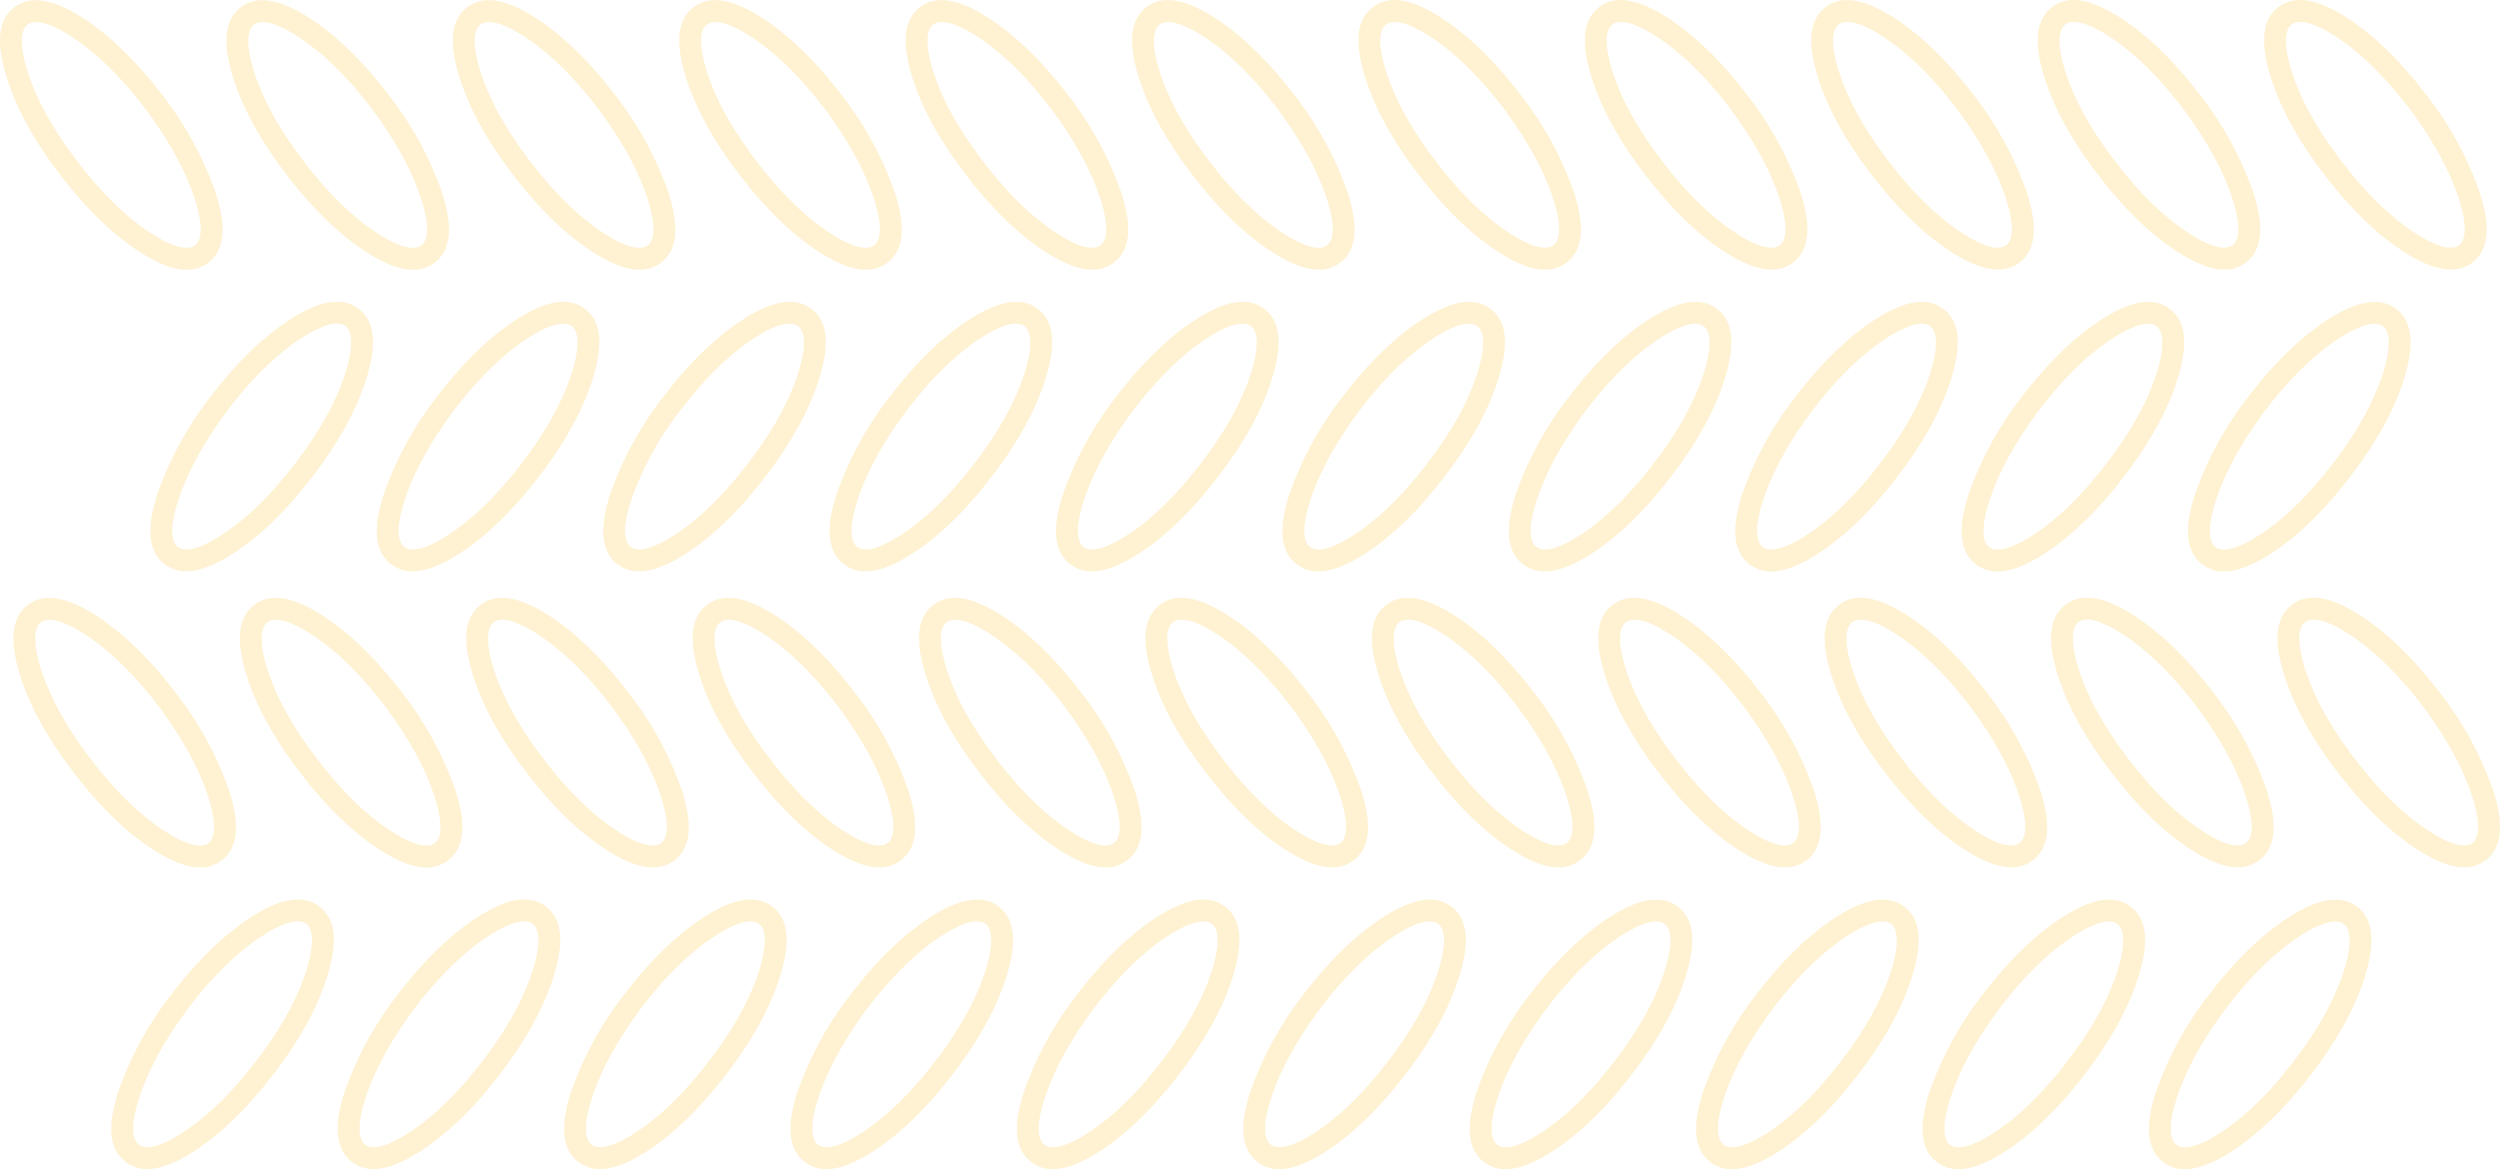 <svg xmlns="http://www.w3.org/2000/svg" width="491.777" height="229.993" viewBox="0 0 491.777 229.993"><g transform="translate(0 0)"><g transform="translate(0 0)" opacity="0.265"><g transform="translate(2.635 117.574)"><path d="M42.872,79.842A6.757,6.757,0,0,0,47.1,78.456c3.188-2.412,3.671-6.9,1.5-13.7A67.05,67.05,0,0,0,38.219,45.661c-5.07-6.679-10.315-11.8-15.595-15.244-6.017-3.907-10.477-4.627-13.639-2.223S5.3,35.092,7.446,41.956C9.323,48.008,12.827,54.41,17.879,61c5.061,6.675,10.31,11.793,15.59,15.231,3.706,2.412,6.815,3.614,9.4,3.614M13.261,31.128c1.684,0,4.092.982,7.017,2.89,4.868,3.171,9.753,7.955,14.516,14.226,4.675,6.284,7.946,12.284,9.705,17.818,1.491,4.657,1.491,7.846,0,8.977s-4.578.281-8.692-2.416c-4.868-3.158-9.758-7.946-14.516-14.222l-.009-.009c-4.736-6.183-8.012-12.143-9.749-17.708-1.465-4.719-1.447-7.938.044-9.069a2.711,2.711,0,0,1,1.684-.487" transform="translate(439.22 -26.811)" fill="#ffcd56"/><path d="M53.027,79.843a6.757,6.757,0,0,0,4.223-1.386c3.188-2.412,3.671-6.9,1.5-13.7A67.051,67.051,0,0,0,48.374,45.662c-5.07-6.679-10.315-11.8-15.595-15.244C26.762,26.511,22.3,25.792,19.141,28.2s-3.688,6.9-1.539,13.762C19.478,48.009,22.982,54.411,28.034,61c5.061,6.675,10.31,11.793,15.59,15.231,3.706,2.412,6.815,3.614,9.4,3.614M23.416,31.129c1.684,0,4.092.982,7.017,2.89,4.868,3.171,9.753,7.955,14.516,14.226,4.675,6.284,7.946,12.284,9.705,17.818,1.491,4.657,1.491,7.846,0,8.977s-4.578.285-8.692-2.416C41.094,69.467,36.2,64.678,31.446,58.4l-.009-.009C26.7,52.21,23.425,46.25,21.689,40.685c-1.465-4.719-1.447-7.938.044-9.069a2.711,2.711,0,0,1,1.684-.487" transform="translate(384.531 -26.807)" fill="#ffcd56"/><path d="M63.183,79.844a6.757,6.757,0,0,0,4.223-1.386c3.188-2.412,3.671-6.9,1.5-13.7A67.05,67.05,0,0,0,58.53,45.663c-5.07-6.679-10.315-11.8-15.595-15.244C36.918,26.512,32.458,25.793,29.3,28.2s-3.688,6.9-1.539,13.762C29.634,48.01,33.138,54.412,38.19,61c5.061,6.675,10.31,11.793,15.59,15.231,3.706,2.412,6.815,3.614,9.4,3.614M33.572,31.13c1.684,0,4.092.982,7.017,2.89,4.868,3.171,9.753,7.955,14.516,14.226,4.675,6.284,7.946,12.284,9.7,17.818,1.491,4.657,1.491,7.846,0,8.977s-4.578.285-8.692-2.416C51.25,69.468,46.36,64.679,41.6,58.4l-.009-.009c-4.736-6.184-8.012-12.143-9.749-17.708-1.465-4.719-1.447-7.938.044-9.069a2.711,2.711,0,0,1,1.684-.487" transform="translate(329.836 -26.804)" fill="#ffcd56"/><path d="M73.338,79.845a6.757,6.757,0,0,0,4.223-1.386c3.188-2.412,3.671-6.9,1.5-13.7A67.051,67.051,0,0,0,68.685,45.664c-5.07-6.679-10.315-11.8-15.595-15.244-6.017-3.907-10.477-4.627-13.639-2.223s-3.688,6.9-1.539,13.762C39.789,48.011,43.293,54.413,48.345,61c5.061,6.675,10.31,11.792,15.59,15.231,3.706,2.412,6.815,3.614,9.4,3.614M43.727,31.131c1.684,0,4.092.982,7.017,2.89,4.868,3.171,9.753,7.955,14.516,14.226,4.675,6.284,7.946,12.284,9.705,17.818,1.491,4.657,1.491,7.846,0,8.977s-4.578.281-8.692-2.416C61.405,69.469,56.515,64.68,51.757,58.4l-.009-.009C47.012,52.212,43.736,46.252,42,40.687c-1.465-4.719-1.447-7.938.044-9.069a2.711,2.711,0,0,1,1.684-.487" transform="translate(275.147 -26.8)" fill="#ffcd56"/><path d="M83.494,79.846a6.757,6.757,0,0,0,4.223-1.386c3.188-2.412,3.671-6.9,1.5-13.7A67.05,67.05,0,0,0,78.841,45.665c-5.07-6.679-10.315-11.8-15.595-15.244C57.23,26.514,52.769,25.795,49.608,28.2s-3.688,6.9-1.539,13.762C49.945,48.012,53.449,54.414,58.5,61c5.061,6.675,10.31,11.793,15.59,15.231,3.706,2.412,6.815,3.614,9.4,3.614M53.883,31.132c1.684,0,4.092.982,7.017,2.89,4.868,3.171,9.753,7.955,14.516,14.226,4.675,6.284,7.946,12.284,9.7,17.818,1.491,4.657,1.491,7.846,0,8.977s-4.578.285-8.692-2.416c-4.868-3.158-9.758-7.946-14.516-14.222L61.9,58.4c-4.736-6.184-8.012-12.143-9.749-17.708-1.465-4.719-1.447-7.938.044-9.069a2.711,2.711,0,0,1,1.684-.487" transform="translate(220.452 -26.797)" fill="#ffcd56"/><path d="M93.649,79.847a6.757,6.757,0,0,0,4.223-1.386c3.188-2.412,3.671-6.9,1.5-13.7A67.05,67.05,0,0,0,89,45.666c-5.07-6.679-10.315-11.8-15.595-15.244C67.385,26.515,62.924,25.8,59.763,28.2s-3.688,6.9-1.539,13.762C60.1,48.013,63.6,54.415,68.656,61c5.061,6.675,10.31,11.792,15.59,15.231,3.706,2.412,6.815,3.614,9.4,3.614M64.038,31.133c1.684,0,4.092.982,7.017,2.89,4.868,3.171,9.753,7.955,14.516,14.226,4.675,6.284,7.946,12.284,9.705,17.818,1.491,4.657,1.491,7.846,0,8.977s-4.578.285-8.692-2.416c-4.868-3.158-9.758-7.946-14.516-14.222l-.009-.009c-4.736-6.183-8.012-12.143-9.749-17.708-1.465-4.719-1.447-7.938.044-9.069a2.711,2.711,0,0,1,1.684-.487" transform="translate(165.763 -26.794)" fill="#ffcd56"/><path d="M103.8,79.848a6.757,6.757,0,0,0,4.223-1.386c3.188-2.412,3.671-6.9,1.5-13.7A67.049,67.049,0,0,0,99.152,45.667c-5.07-6.679-10.315-11.8-15.595-15.244C77.54,26.516,73.08,25.8,69.919,28.2s-3.688,6.9-1.539,13.762C70.256,48.014,73.76,54.416,78.812,61,83.873,67.678,89.122,72.8,94.4,76.234c3.706,2.412,6.815,3.614,9.4,3.614M74.194,31.134c1.684,0,4.092.982,7.017,2.89,4.868,3.171,9.753,7.955,14.516,14.226,4.675,6.284,7.946,12.284,9.705,17.818,1.491,4.657,1.491,7.846,0,8.977s-4.578.281-8.692-2.416c-4.868-3.158-9.758-7.946-14.516-14.222l-.009-.009C77.479,52.215,74.2,46.255,72.467,40.69c-1.465-4.719-1.447-7.938.044-9.069a2.711,2.711,0,0,1,1.684-.487" transform="translate(111.068 -26.79)" fill="#ffcd56"/><path d="M113.96,79.848a6.757,6.757,0,0,0,4.223-1.386c3.188-2.412,3.671-6.9,1.5-13.7a67.049,67.049,0,0,0-10.372-19.094c-5.07-6.679-10.315-11.8-15.595-15.244C87.7,26.516,83.235,25.8,80.074,28.2s-3.688,6.9-1.539,13.762C80.411,48.014,83.915,54.416,88.967,61c5.061,6.675,10.31,11.792,15.59,15.231,3.706,2.412,6.815,3.614,9.4,3.614M84.349,31.134c1.684,0,4.092.982,7.017,2.89,4.868,3.171,9.753,7.955,14.516,14.226,4.675,6.284,7.946,12.284,9.705,17.818,1.491,4.657,1.491,7.846,0,8.977s-4.578.281-8.692-2.416c-4.868-3.158-9.758-7.946-14.516-14.222L92.37,58.4c-4.736-6.183-8.012-12.143-9.749-17.709-1.465-4.719-1.447-7.938.044-9.069a2.711,2.711,0,0,1,1.684-.487" transform="translate(56.379 -26.79)" fill="#ffcd56"/><path d="M124.116,79.849a6.757,6.757,0,0,0,4.223-1.386c3.188-2.412,3.671-6.9,1.5-13.7a67.051,67.051,0,0,0-10.372-19.094c-5.07-6.679-10.315-11.8-15.595-15.244C97.852,26.517,93.392,25.8,90.23,28.2s-3.688,6.9-1.539,13.762C90.567,48.015,94.071,54.417,99.123,61c5.061,6.675,10.31,11.792,15.59,15.231,3.706,2.412,6.815,3.614,9.4,3.614M94.505,31.135c1.684,0,4.092.982,7.017,2.89,4.868,3.171,9.753,7.955,14.516,14.226,4.675,6.284,7.946,12.284,9.7,17.818,1.491,4.657,1.491,7.846,0,8.977s-4.578.285-8.692-2.416c-4.868-3.158-9.758-7.946-14.516-14.222l-.009-.009c-4.736-6.183-8.012-12.143-9.749-17.708-1.465-4.719-1.447-7.938.044-9.069a2.711,2.711,0,0,1,1.684-.487" transform="translate(1.684 -26.787)" fill="#ffcd56"/><path d="M134.271,79.85a6.757,6.757,0,0,0,4.223-1.386c3.188-2.412,3.671-6.9,1.5-13.7a67.05,67.05,0,0,0-10.372-19.094c-5.07-6.679-10.315-11.8-15.595-15.244-6.017-3.907-10.477-4.627-13.639-2.223S96.7,35.1,98.845,41.964c1.877,6.052,5.381,12.455,10.433,19.042,5.061,6.675,10.31,11.793,15.59,15.231,3.706,2.412,6.815,3.614,9.4,3.614M104.66,31.136c1.684,0,4.092.982,7.017,2.89,4.868,3.171,9.753,7.955,14.516,14.226,4.675,6.284,7.946,12.284,9.705,17.818,1.491,4.657,1.491,7.846,0,8.977s-4.578.281-8.692-2.416c-4.868-3.158-9.758-7.946-14.516-14.222l-.009-.009c-4.736-6.183-8.012-12.143-9.749-17.708-1.465-4.719-1.447-7.938.044-9.069a2.711,2.711,0,0,1,1.684-.487" transform="translate(-53.006 -26.783)" fill="#ffcd56"/><path d="M144.427,79.851a6.757,6.757,0,0,0,4.223-1.386c3.188-2.412,3.671-6.9,1.5-13.7A67.052,67.052,0,0,0,139.774,45.67c-5.07-6.679-10.315-11.8-15.595-15.244C118.162,26.519,113.7,25.8,110.541,28.2S106.852,35.1,109,41.965c1.877,6.052,5.381,12.455,10.433,19.042,5.061,6.675,10.31,11.793,15.59,15.231,3.706,2.412,6.815,3.614,9.4,3.614M114.816,31.137c1.684,0,4.092.982,7.017,2.89,4.868,3.171,9.753,7.955,14.516,14.226,4.675,6.284,7.946,12.284,9.705,17.818,1.491,4.657,1.491,7.846,0,8.977s-4.578.281-8.692-2.416c-4.868-3.158-9.758-7.946-14.516-14.222l-.009-.009c-4.736-6.184-8.012-12.143-9.749-17.709-1.465-4.719-1.447-7.938.044-9.069a2.711,2.711,0,0,1,1.684-.487" transform="translate(-107.7 -26.78)" fill="#ffcd56"/></g><g transform="translate(21.89 176.927)"><path d="M119.765,89.762c5.28-3.438,10.525-8.556,15.59-15.226,5.052-6.591,8.556-12.994,10.433-19.046,2.145-6.863,1.636-11.363-1.539-13.762s-7.622-1.684-13.639,2.223c-5.28,3.443-10.525,8.565-15.6,15.244A67.136,67.136,0,0,0,104.644,78.29c-2.18,6.806-1.693,11.288,1.5,13.7a6.757,6.757,0,0,0,4.223,1.386c2.587,0,5.7-1.2,9.4-3.614m21.892-44.613c1.491,1.131,1.509,4.35.044,9.069-1.737,5.565-5.013,11.525-9.749,17.709l-.009.009C127.18,78.211,122.3,83,117.427,86.157c-4.118,2.7-7.192,3.557-8.692,2.416s-1.491-4.32,0-8.977c1.759-5.534,5.03-11.534,9.705-17.818,4.763-6.271,9.648-11.056,14.516-14.226,2.925-1.908,5.333-2.89,7.017-2.89a2.711,2.711,0,0,1,1.684.487" transform="translate(-103.31 -40.345)" fill="#ffcd56"/><path d="M109.61,89.763c5.28-3.438,10.525-8.556,15.59-15.226,5.052-6.591,8.556-12.994,10.433-19.046,2.145-6.863,1.636-11.363-1.539-13.762s-7.622-1.684-13.639,2.223c-5.28,3.443-10.525,8.565-15.6,15.244A67.138,67.138,0,0,0,94.489,78.291c-2.18,6.806-1.693,11.288,1.5,13.7a6.757,6.757,0,0,0,4.223,1.386c2.587,0,5.7-1.2,9.4-3.614M131.5,45.15c1.491,1.131,1.509,4.35.044,9.069-1.737,5.565-5.013,11.525-9.749,17.709l-.009.009c-4.763,6.28-9.648,11.064-14.516,14.222-4.118,2.7-7.192,3.557-8.692,2.416s-1.491-4.32,0-8.977c1.759-5.534,5.03-11.534,9.705-17.818,4.763-6.271,9.648-11.056,14.516-14.222,2.925-1.912,5.333-2.894,7.017-2.894a2.711,2.711,0,0,1,1.684.487" transform="translate(-48.62 -40.341)" fill="#ffcd56"/><path d="M99.454,89.764c5.28-3.438,10.525-8.556,15.59-15.226,5.052-6.591,8.556-12.994,10.433-19.046,2.144-6.863,1.636-11.363-1.539-13.762s-7.622-1.684-13.639,2.223C105.019,47.4,99.774,52.518,94.7,59.2A67.138,67.138,0,0,0,84.333,78.292c-2.18,6.806-1.693,11.288,1.5,13.7a6.757,6.757,0,0,0,4.223,1.386c2.587,0,5.7-1.2,9.4-3.614m21.892-44.613c1.491,1.131,1.509,4.35.044,9.069-1.737,5.565-5.013,11.525-9.749,17.709l-.009.009C106.869,78.213,101.984,83,97.116,86.159c-4.118,2.7-7.192,3.557-8.692,2.416s-1.491-4.32,0-8.977c1.759-5.534,5.03-11.534,9.705-17.818,4.763-6.271,9.648-11.056,14.516-14.222,2.925-1.912,5.333-2.894,7.017-2.894a2.711,2.711,0,0,1,1.684.487" transform="translate(6.074 -40.338)" fill="#ffcd56"/><path d="M89.3,89.765c5.28-3.438,10.525-8.556,15.59-15.226,5.052-6.591,8.556-12.994,10.433-19.046,2.144-6.863,1.636-11.363-1.539-13.762s-7.622-1.684-13.639,2.223c-5.28,3.443-10.525,8.565-15.6,15.244A67.137,67.137,0,0,0,74.178,78.293c-2.18,6.806-1.693,11.288,1.5,13.7A6.757,6.757,0,0,0,79.9,93.379c2.587,0,5.7-1.2,9.4-3.614m21.892-44.613c1.491,1.131,1.509,4.35.044,9.069-1.737,5.565-5.013,11.525-9.749,17.709l-.009.009C96.714,78.214,91.829,83,86.961,86.16c-4.118,2.7-7.192,3.557-8.692,2.416s-1.491-4.32,0-8.977c1.758-5.534,5.03-11.534,9.7-17.818,4.763-6.271,9.648-11.056,14.516-14.226,2.925-1.908,5.333-2.89,7.017-2.89a2.711,2.711,0,0,1,1.684.487" transform="translate(60.764 -40.334)" fill="#ffcd56"/><path d="M79.143,89.766c5.28-3.438,10.525-8.556,15.59-15.226,5.052-6.591,8.556-12.994,10.433-19.046,2.144-6.863,1.636-11.363-1.539-13.762S96,40.048,89.988,43.955C84.708,47.4,79.463,52.52,74.389,59.2A67.135,67.135,0,0,0,64.022,78.294c-2.18,6.806-1.693,11.288,1.5,13.7A6.757,6.757,0,0,0,69.74,93.38c2.587,0,5.7-1.2,9.4-3.614m21.892-44.613c1.491,1.131,1.509,4.35.044,9.069-1.737,5.565-5.013,11.525-9.749,17.708l-.009.009C86.558,78.219,81.673,83,76.805,86.161c-4.118,2.7-7.192,3.557-8.692,2.416s-1.491-4.32,0-8.977c1.759-5.534,5.03-11.534,9.705-17.818,4.763-6.271,9.648-11.056,14.516-14.222,2.925-1.912,5.333-2.894,7.017-2.894a2.711,2.711,0,0,1,1.684.487" transform="translate(115.458 -40.331)" fill="#ffcd56"/><path d="M68.988,89.767c5.28-3.438,10.525-8.556,15.59-15.226,5.052-6.591,8.556-12.994,10.433-19.046,2.144-6.863,1.636-11.363-1.539-13.762s-7.622-1.684-13.639,2.223c-5.28,3.443-10.525,8.565-15.6,15.244A67.136,67.136,0,0,0,53.867,78.295c-2.18,6.806-1.693,11.288,1.5,13.7a6.757,6.757,0,0,0,4.223,1.386c2.587,0,5.7-1.2,9.4-3.614M90.88,45.154c1.491,1.131,1.509,4.35.044,9.069-1.737,5.565-5.013,11.525-9.749,17.708l-.009.009C76.4,78.22,71.518,83,66.65,86.162c-4.118,2.7-7.192,3.557-8.692,2.416s-1.491-4.32,0-8.977c1.759-5.534,5.03-11.534,9.705-17.818,4.763-6.271,9.648-11.056,14.516-14.222,2.925-1.912,5.333-2.894,7.017-2.894a2.711,2.711,0,0,1,1.684.487" transform="translate(170.147 -40.328)" fill="#ffcd56"/><path d="M58.832,89.768c5.28-3.438,10.525-8.556,15.59-15.226C79.474,67.95,82.978,61.548,84.855,55.5,87,48.632,86.491,44.133,83.316,41.734s-7.622-1.684-13.639,2.223C64.4,47.4,59.152,52.522,54.078,59.2A67.137,67.137,0,0,0,43.711,78.3c-2.18,6.806-1.693,11.288,1.5,13.7a6.757,6.757,0,0,0,4.223,1.386c2.587,0,5.7-1.2,9.4-3.614M80.724,45.155c1.491,1.131,1.509,4.35.044,9.069-1.737,5.565-5.013,11.525-9.749,17.708l-.009.009c-4.763,6.276-9.648,11.065-14.516,14.222-4.118,2.7-7.192,3.557-8.692,2.416s-1.491-4.32,0-8.977c1.759-5.534,5.03-11.534,9.705-17.818,4.763-6.271,9.648-11.056,14.516-14.226,2.925-1.908,5.333-2.89,7.017-2.89a2.711,2.711,0,0,1,1.684.487" transform="translate(224.842 -40.324)" fill="#ffcd56"/><path d="M48.677,89.768c5.28-3.438,10.525-8.556,15.59-15.226C69.319,67.95,72.823,61.548,74.7,55.5c2.145-6.863,1.636-11.363-1.539-13.762s-7.622-1.684-13.639,2.223C54.242,47.4,49,52.522,43.923,59.2A67.137,67.137,0,0,0,33.556,78.3c-2.18,6.806-1.693,11.288,1.5,13.7a6.757,6.757,0,0,0,4.223,1.386c2.587,0,5.7-1.2,9.4-3.614M70.569,45.155c1.491,1.131,1.509,4.35.044,9.069-1.737,5.565-5.013,11.525-9.749,17.708l-.009.009c-4.763,6.276-9.648,11.065-14.516,14.222-4.118,2.7-7.192,3.557-8.692,2.416s-1.491-4.32,0-8.977c1.759-5.534,5.03-11.534,9.705-17.818C52.115,55.513,57,50.729,61.868,47.558c2.925-1.908,5.333-2.89,7.017-2.89a2.711,2.711,0,0,1,1.684.487" transform="translate(279.531 -40.324)" fill="#ffcd56"/><path d="M38.521,89.769c5.28-3.438,10.525-8.556,15.59-15.226,5.052-6.591,8.556-12.994,10.433-19.046C66.688,48.633,66.18,44.134,63,41.735s-7.622-1.684-13.639,2.223c-5.28,3.443-10.525,8.565-15.6,15.244A67.136,67.136,0,0,0,23.4,78.3C21.22,85.1,21.707,89.585,24.9,92a6.757,6.757,0,0,0,4.223,1.386c2.587,0,5.7-1.2,9.4-3.614M60.413,45.156c1.491,1.131,1.509,4.35.044,9.069C58.72,59.79,55.444,65.75,50.708,71.933l-.009.009c-4.763,6.28-9.648,11.065-14.516,14.222-4.118,2.7-7.192,3.557-8.692,2.416s-1.491-4.32,0-8.977c1.759-5.534,5.03-11.534,9.705-17.818,4.763-6.271,9.648-11.056,14.516-14.222,2.925-1.912,5.333-2.894,7.017-2.894a2.711,2.711,0,0,1,1.684.487" transform="translate(334.226 -40.321)" fill="#ffcd56"/><path d="M28.366,89.77c5.28-3.438,10.525-8.556,15.59-15.226C49.008,67.952,52.512,61.55,54.389,55.5c2.144-6.863,1.636-11.363-1.539-13.762s-7.622-1.684-13.639,2.223c-5.28,3.443-10.525,8.565-15.6,15.244A67.137,67.137,0,0,0,13.245,78.3c-2.18,6.806-1.693,11.288,1.5,13.7a6.757,6.757,0,0,0,4.223,1.386c2.587,0,5.7-1.2,9.4-3.614M50.258,45.157c1.491,1.131,1.509,4.35.044,9.069-1.737,5.565-5.013,11.525-9.749,17.709l-.009.009C35.781,78.219,30.9,83.008,26.028,86.165c-4.118,2.7-7.192,3.557-8.692,2.416s-1.491-4.32,0-8.977c1.759-5.534,5.03-11.534,9.705-17.818C31.8,55.515,36.689,50.731,41.557,47.56c2.925-1.908,5.333-2.89,7.017-2.89a2.711,2.711,0,0,1,1.684.487" transform="translate(388.915 -40.318)" fill="#ffcd56"/></g><g transform="translate(29.586 59.353)"><path d="M118.01,62.952c5.28-3.438,10.525-8.556,15.59-15.226,5.052-6.591,8.556-12.994,10.433-19.046,2.145-6.863,1.636-11.363-1.539-13.762s-7.622-1.684-13.639,2.223c-5.28,3.443-10.525,8.565-15.6,15.244A67.137,67.137,0,0,0,102.889,51.48c-2.18,6.806-1.693,11.288,1.5,13.7a6.757,6.757,0,0,0,4.223,1.386c2.587,0,5.7-1.2,9.4-3.614M139.9,18.339c1.491,1.131,1.509,4.35.044,9.069-1.737,5.565-5.013,11.525-9.749,17.708l-.009.009c-4.763,6.28-9.648,11.065-14.516,14.222-4.118,2.7-7.192,3.557-8.692,2.416s-1.491-4.32,0-8.977c1.759-5.534,5.03-11.534,9.705-17.818,4.763-6.271,9.648-11.056,14.516-14.222,2.925-1.912,5.333-2.894,7.017-2.894a2.711,2.711,0,0,1,1.684.487" transform="translate(-101.555 -13.535)" fill="#ffcd56"/><path d="M107.855,62.953c5.28-3.438,10.525-8.556,15.59-15.226C128.5,41.135,132,34.733,133.878,28.681c2.145-6.863,1.636-11.363-1.539-13.762s-7.622-1.684-13.639,2.223c-5.28,3.443-10.525,8.565-15.6,15.244A67.137,67.137,0,0,0,92.734,51.481c-2.18,6.806-1.693,11.288,1.5,13.7a6.757,6.757,0,0,0,4.223,1.386c2.587,0,5.7-1.2,9.4-3.614M129.747,18.34c1.491,1.131,1.509,4.35.044,9.069-1.737,5.565-5.013,11.525-9.749,17.708l-.009.009c-4.763,6.276-9.648,11.065-14.516,14.222-4.118,2.7-7.192,3.557-8.692,2.416s-1.491-4.32,0-8.977c1.759-5.534,5.03-11.534,9.7-17.818,4.763-6.271,9.648-11.056,14.516-14.226,2.925-1.908,5.333-2.89,7.017-2.89a2.711,2.711,0,0,1,1.684.487" transform="translate(-46.866 -13.531)" fill="#ffcd56"/><path d="M97.7,62.955c5.28-3.438,10.525-8.556,15.59-15.226,5.052-6.6,8.556-13,10.433-19.046,2.144-6.868,1.636-11.367-1.539-13.762s-7.622-1.688-13.639,2.223c-5.28,3.443-10.525,8.565-15.6,15.239A67.251,67.251,0,0,0,82.578,51.478c-2.18,6.811-1.693,11.293,1.5,13.7A6.754,6.754,0,0,0,88.3,66.564c2.587,0,5.7-1.2,9.4-3.609m21.892-44.613c1.491,1.127,1.509,4.35.044,9.069-1.737,5.561-5.013,11.521-9.749,17.7l-.009.013c-4.763,6.271-9.648,11.065-14.516,14.222-4.118,2.7-7.192,3.552-8.692,2.416s-1.491-4.32,0-8.981a62.348,62.348,0,0,1,9.7-17.814c4.763-6.276,9.648-11.056,14.516-14.226,2.925-1.912,5.333-2.89,7.017-2.89a2.684,2.684,0,0,1,1.684.487" transform="translate(7.829 -13.529)" fill="#ffcd56"/><path d="M87.544,62.954c5.28-3.438,10.525-8.556,15.59-15.226,5.052-6.591,8.556-12.994,10.433-19.046,2.144-6.863,1.636-11.363-1.539-13.762s-7.622-1.684-13.639,2.223c-5.28,3.443-10.525,8.565-15.6,15.244A67.136,67.136,0,0,0,72.423,51.482c-2.18,6.806-1.693,11.288,1.5,13.7a6.757,6.757,0,0,0,4.223,1.386c2.587,0,5.7-1.2,9.4-3.614m21.892-44.613c1.491,1.131,1.509,4.35.044,9.069-1.737,5.565-5.013,11.525-9.749,17.708l-.009.009c-4.763,6.28-9.648,11.065-14.516,14.222-4.118,2.7-7.192,3.557-8.692,2.416s-1.491-4.32,0-8.977c1.759-5.534,5.03-11.534,9.705-17.818,4.763-6.271,9.648-11.056,14.516-14.222,2.925-1.912,5.333-2.894,7.017-2.894a2.711,2.711,0,0,1,1.684.487" transform="translate(62.518 -13.528)" fill="#ffcd56"/><path d="M77.388,62.955c5.28-3.438,10.525-8.556,15.59-15.226,5.052-6.591,8.556-12.994,10.433-19.046,2.144-6.863,1.636-11.363-1.539-13.762s-7.622-1.684-13.639,2.223c-5.28,3.443-10.525,8.565-15.6,15.244A67.137,67.137,0,0,0,62.267,51.483c-2.18,6.806-1.693,11.288,1.5,13.7a6.757,6.757,0,0,0,4.223,1.386c2.587,0,5.7-1.2,9.4-3.614M99.28,18.342c1.491,1.131,1.509,4.35.044,9.069-1.737,5.565-5.013,11.525-9.749,17.708l-.009.009C84.8,51.4,79.918,56.193,75.05,59.35c-4.118,2.7-7.192,3.557-8.692,2.416s-1.491-4.32,0-8.977c1.759-5.534,5.03-11.534,9.705-17.818,4.763-6.271,9.648-11.056,14.516-14.222,2.925-1.912,5.333-2.894,7.017-2.894a2.711,2.711,0,0,1,1.684.487" transform="translate(117.213 -13.524)" fill="#ffcd56"/><path d="M67.233,62.956c5.28-3.438,10.525-8.556,15.59-15.226,5.052-6.591,8.556-12.994,10.433-19.046,2.144-6.863,1.636-11.363-1.539-13.762s-7.622-1.684-13.639,2.223c-5.28,3.443-10.525,8.565-15.6,15.244A67.137,67.137,0,0,0,52.112,51.484c-2.18,6.806-1.693,11.288,1.5,13.7A6.757,6.757,0,0,0,57.83,66.57c2.587,0,5.7-1.2,9.4-3.614M89.125,18.343c1.491,1.131,1.509,4.35.044,9.069-1.737,5.565-5.013,11.525-9.749,17.708l-.009.009C74.648,51.4,69.763,56.194,64.9,59.351c-4.118,2.7-7.192,3.557-8.692,2.416s-1.491-4.32,0-8.977c1.759-5.534,5.03-11.534,9.705-17.818,4.763-6.271,9.648-11.056,14.516-14.226,2.925-1.908,5.333-2.89,7.017-2.89a2.711,2.711,0,0,1,1.684.487" transform="translate(171.902 -13.521)" fill="#ffcd56"/><path d="M57.077,62.957c5.28-3.438,10.525-8.556,15.59-15.226,5.052-6.591,8.556-12.994,10.433-19.046,2.144-6.863,1.636-11.363-1.539-13.762s-7.622-1.684-13.639,2.223c-5.28,3.443-10.525,8.565-15.6,15.244A67.137,67.137,0,0,0,41.956,51.485c-2.18,6.806-1.693,11.288,1.5,13.7a6.757,6.757,0,0,0,4.223,1.386c2.587,0,5.7-1.2,9.4-3.614M78.969,18.344c1.491,1.131,1.509,4.35.044,9.069C77.276,32.978,74,38.938,69.264,45.121l-.009.009c-4.763,6.28-9.648,11.065-14.516,14.222-4.118,2.7-7.192,3.557-8.692,2.416s-1.491-4.32,0-8.977c1.759-5.534,5.03-11.534,9.705-17.818C60.515,28.7,65.4,23.918,70.268,20.751c2.925-1.912,5.333-2.894,7.017-2.894a2.711,2.711,0,0,1,1.684.487" transform="translate(226.597 -13.518)" fill="#ffcd56"/><path d="M46.922,62.958C52.2,59.52,57.447,54.4,62.512,47.732c5.052-6.591,8.556-12.994,10.433-19.046,2.144-6.863,1.636-11.363-1.539-13.762s-7.622-1.684-13.639,2.223c-5.28,3.443-10.525,8.565-15.6,15.244A67.137,67.137,0,0,0,31.8,51.486c-2.18,6.806-1.693,11.288,1.5,13.7a6.757,6.757,0,0,0,4.223,1.386c2.587,0,5.7-1.2,9.4-3.614M68.814,18.345c1.491,1.131,1.509,4.35.044,9.069-1.737,5.565-5.013,11.525-9.749,17.708l-.009.009c-4.763,6.28-9.648,11.065-14.516,14.222-4.118,2.7-7.192,3.557-8.692,2.416s-1.491-4.32,0-8.977c1.759-5.534,5.03-11.534,9.705-17.818C50.36,28.7,55.245,23.919,60.113,20.752c2.925-1.912,5.333-2.894,7.017-2.894a2.711,2.711,0,0,1,1.684.487" transform="translate(281.286 -13.514)" fill="#ffcd56"/><path d="M36.766,62.959c5.28-3.438,10.525-8.556,15.59-15.226,5.052-6.591,8.556-12.994,10.433-19.046,2.144-6.863,1.636-11.363-1.539-13.762s-7.622-1.684-13.639,2.223c-5.28,3.443-10.525,8.565-15.6,15.244A67.137,67.137,0,0,0,21.645,51.487c-2.18,6.806-1.693,11.288,1.5,13.7a6.757,6.757,0,0,0,4.223,1.386c2.587,0,5.7-1.2,9.4-3.614M58.658,18.346c1.491,1.131,1.509,4.35.044,9.069-1.737,5.565-5.013,11.525-9.749,17.708l-.009.009C44.181,51.408,39.3,56.2,34.428,59.354c-4.118,2.7-7.192,3.557-8.692,2.416s-1.491-4.32,0-8.977c1.759-5.534,5.03-11.534,9.7-17.818C40.2,28.7,45.089,23.92,49.957,20.749c2.925-1.908,5.333-2.89,7.017-2.89a2.711,2.711,0,0,1,1.684.487" transform="translate(335.981 -13.511)" fill="#ffcd56"/><path d="M26.611,62.96c5.28-3.438,10.525-8.556,15.59-15.226,5.052-6.591,8.556-12.994,10.433-19.046,2.144-6.863,1.636-11.363-1.539-13.762s-7.622-1.684-13.639,2.223c-5.28,3.443-10.525,8.565-15.6,15.244A67.136,67.136,0,0,0,11.49,51.488c-2.18,6.806-1.693,11.288,1.5,13.7a6.757,6.757,0,0,0,4.223,1.386c2.587,0,5.7-1.2,9.4-3.614M48.5,18.347c1.491,1.131,1.509,4.35.044,9.069C46.81,32.981,43.534,38.941,38.8,45.124l-.009.009C34.026,51.409,29.141,56.2,24.273,59.355c-4.118,2.7-7.192,3.557-8.692,2.416s-1.491-4.32,0-8.977c1.759-5.534,5.03-11.534,9.705-17.818C30.049,28.705,34.934,23.921,39.8,20.75c2.925-1.908,5.333-2.89,7.017-2.89a2.711,2.711,0,0,1,1.684.487" transform="translate(390.67 -13.507)" fill="#ffcd56"/></g><g transform="translate(0)"><path d="M43.473,53.032A6.757,6.757,0,0,0,47.7,51.646c3.188-2.412,3.671-6.9,1.5-13.7A67.05,67.05,0,0,0,38.82,18.851C33.75,12.172,28.505,7.05,23.225,3.607,17.208-.3,12.748-1.019,9.587,1.384S5.9,8.282,8.047,15.146C9.924,21.2,13.428,27.6,18.48,34.187c5.061,6.675,10.31,11.793,15.59,15.231,3.706,2.412,6.815,3.614,9.4,3.614M13.862,4.318c1.684,0,4.092.982,7.017,2.89,4.868,3.171,9.753,7.955,14.516,14.226,4.675,6.284,7.946,12.284,9.705,17.818,1.491,4.657,1.491,7.846,0,8.977s-4.578.285-8.692-2.416c-4.868-3.158-9.758-7.946-14.516-14.222l-.009-.009c-4.736-6.184-8.012-12.143-9.749-17.708-1.465-4.719-1.447-7.938.044-9.069a2.711,2.711,0,0,1,1.684-.487" transform="translate(438.619 -0.001)" fill="#ffcd56"/><path d="M53.628,53.033a6.757,6.757,0,0,0,4.223-1.386c3.188-2.412,3.671-6.9,1.5-13.7A67.051,67.051,0,0,0,48.975,18.852C43.905,12.173,38.66,7.051,33.38,3.608,27.363-.3,22.9-1.018,19.742,1.385s-3.688,6.9-1.539,13.762C20.079,21.2,23.583,27.6,28.635,34.188c5.061,6.675,10.31,11.793,15.59,15.231,3.706,2.412,6.815,3.614,9.4,3.614M24.017,4.319c1.684,0,4.092.982,7.017,2.89C35.9,10.38,40.787,15.164,45.55,21.435c4.675,6.284,7.946,12.284,9.705,17.818,1.491,4.657,1.491,7.846,0,8.977s-4.578.281-8.692-2.416c-4.868-3.158-9.758-7.946-14.516-14.222l-.009-.009C27.3,25.4,24.026,19.44,22.29,13.875c-1.465-4.719-1.447-7.938.044-9.069a2.711,2.711,0,0,1,1.684-.487" transform="translate(383.929 0.003)" fill="#ffcd56"/><path d="M63.784,53.03a6.731,6.731,0,0,0,4.223-1.386c3.188-2.408,3.671-6.9,1.5-13.7A67.165,67.165,0,0,0,59.131,18.85c-5.07-6.675-10.315-11.8-15.595-15.239C37.52-.3,33.059-1.016,29.9,1.387s-3.688,6.894-1.539,13.762C30.235,21.2,33.739,27.6,38.791,34.19c5.061,6.67,10.31,11.788,15.59,15.231,3.706,2.408,6.815,3.609,9.4,3.609M34.173,4.316c1.684,0,4.092.982,7.017,2.894,4.868,3.166,9.753,7.951,14.516,14.222,4.675,6.284,7.946,12.284,9.705,17.818,1.491,4.657,1.491,7.85,0,8.981s-4.578.276-8.692-2.416C51.851,42.659,46.961,37.87,42.2,31.59l-.009-.009c-4.736-6.184-8.012-12.139-9.749-17.7C30.981,9.158,31,5.935,32.489,4.8a2.711,2.711,0,0,1,1.684-.487" transform="translate(329.234 0.005)" fill="#ffcd56"/><path d="M73.939,53.034a6.757,6.757,0,0,0,4.223-1.386c3.188-2.412,3.671-6.9,1.5-13.7A67.051,67.051,0,0,0,69.286,18.853c-5.07-6.679-10.315-11.8-15.595-15.244C47.674-.3,43.214-1.017,40.053,1.386s-3.688,6.9-1.539,13.762C40.39,21.2,43.894,27.6,48.946,34.189c5.061,6.675,10.31,11.793,15.59,15.231,3.706,2.412,6.815,3.614,9.4,3.614M44.328,4.32c1.684,0,4.092.982,7.017,2.89,4.868,3.171,9.753,7.955,14.516,14.226,4.675,6.284,7.946,12.284,9.705,17.818,1.491,4.657,1.491,7.846,0,8.977s-4.578.285-8.692-2.416c-4.868-3.158-9.758-7.946-14.516-14.222l-.009-.009C47.613,25.4,44.337,19.441,42.6,13.876c-1.465-4.719-1.447-7.938.044-9.069a2.711,2.711,0,0,1,1.684-.487" transform="translate(274.545 0.006)" fill="#ffcd56"/><path d="M84.095,53.035a6.757,6.757,0,0,0,4.223-1.386c3.188-2.412,3.671-6.9,1.5-13.7A67.051,67.051,0,0,0,79.442,18.854c-5.07-6.679-10.315-11.8-15.595-15.244C57.83-.3,53.37-1.016,50.209,1.387s-3.688,6.9-1.539,13.762C50.546,21.2,54.05,27.6,59.1,34.19c5.061,6.675,10.31,11.793,15.59,15.231,3.706,2.412,6.815,3.614,9.4,3.614M54.484,4.321c1.684,0,4.092.982,7.017,2.89,4.868,3.171,9.753,7.955,14.516,14.226,4.675,6.284,7.946,12.284,9.705,17.818,1.491,4.657,1.491,7.846,0,8.977s-4.578.285-8.692-2.416c-4.868-3.158-9.758-7.946-14.516-14.222l-.009-.009c-4.736-6.184-8.012-12.143-9.749-17.708-1.465-4.719-1.447-7.938.044-9.069a2.711,2.711,0,0,1,1.684-.487" transform="translate(219.85 0.01)" fill="#ffcd56"/><path d="M94.25,53.036a6.757,6.757,0,0,0,4.223-1.386c3.188-2.412,3.671-6.9,1.5-13.7A67.051,67.051,0,0,0,89.6,18.855C84.527,12.176,79.282,7.054,74,3.611,67.985-.3,63.525-1.015,60.364,1.388s-3.688,6.9-1.539,13.762C60.7,21.2,64.205,27.6,69.257,34.191c5.061,6.675,10.31,11.793,15.59,15.231,3.706,2.412,6.815,3.614,9.4,3.614M64.639,4.322c1.684,0,4.092.982,7.017,2.89,4.868,3.171,9.753,7.955,14.516,14.226,4.675,6.284,7.946,12.284,9.705,17.818,1.491,4.657,1.491,7.846,0,8.977s-4.578.281-8.692-2.416C82.317,42.66,77.427,37.871,72.669,31.6l-.009-.009c-4.736-6.183-8.012-12.143-9.749-17.708-1.465-4.719-1.447-7.938.044-9.069a2.711,2.711,0,0,1,1.684-.487" transform="translate(165.161 0.013)" fill="#ffcd56"/><path d="M104.406,53.037a6.757,6.757,0,0,0,4.223-1.386c3.188-2.412,3.671-6.9,1.5-13.7A67.05,67.05,0,0,0,99.753,18.856c-5.07-6.679-10.315-11.8-15.595-15.244C78.142-.295,73.682-1.014,70.52,1.389s-3.688,6.9-1.539,13.762c1.877,6.052,5.381,12.455,10.433,19.042C84.474,40.867,89.723,45.985,95,49.423c3.706,2.412,6.815,3.614,9.4,3.614M74.8,4.323c1.684,0,4.092.982,7.017,2.89,4.868,3.171,9.753,7.955,14.516,14.226,4.675,6.284,7.946,12.284,9.7,17.818,1.491,4.657,1.491,7.846,0,8.977s-4.578.281-8.692-2.416c-4.868-3.158-9.758-7.946-14.516-14.222l-.009-.009C78.08,25.4,74.8,19.444,73.068,13.879,71.6,9.16,71.62,5.941,73.111,4.81A2.711,2.711,0,0,1,74.8,4.323" transform="translate(110.466 0.016)" fill="#ffcd56"/><path d="M114.561,53.038a6.757,6.757,0,0,0,4.223-1.386c3.188-2.412,3.671-6.9,1.5-13.7a67.05,67.05,0,0,0-10.372-19.094c-5.07-6.679-10.315-11.8-15.595-15.244C88.3-.294,83.837-1.013,80.675,1.39s-3.688,6.9-1.539,13.762c1.877,6.052,5.381,12.455,10.433,19.042,5.061,6.675,10.31,11.793,15.59,15.231,3.706,2.412,6.815,3.614,9.4,3.614M84.95,4.324c1.684,0,4.092.982,7.017,2.89,4.868,3.171,9.753,7.955,14.516,14.226,4.675,6.284,7.946,12.284,9.7,17.818,1.491,4.657,1.491,7.846,0,8.977s-4.578.285-8.692-2.416c-4.868-3.158-9.758-7.946-14.516-14.222l-.009-.009C88.235,25.4,84.959,19.445,83.223,13.88c-1.465-4.719-1.447-7.938.044-9.069a2.711,2.711,0,0,1,1.684-.487" transform="translate(55.777 0.02)" fill="#ffcd56"/><path d="M124.717,53.039a6.757,6.757,0,0,0,4.223-1.386c3.188-2.412,3.671-6.9,1.5-13.7a67.05,67.05,0,0,0-10.372-19.094c-5.07-6.679-10.315-11.8-15.595-15.244C98.452-.293,93.992-1.012,90.831,1.391s-3.688,6.9-1.539,13.762c1.877,6.052,5.381,12.455,10.433,19.042,5.061,6.675,10.31,11.793,15.59,15.231,3.706,2.412,6.815,3.614,9.4,3.614M95.106,4.325c1.684,0,4.092.982,7.017,2.89,4.868,3.171,9.753,7.955,14.516,14.226,4.675,6.284,7.946,12.284,9.705,17.818,1.491,4.657,1.491,7.846,0,8.977s-4.578.281-8.692-2.416c-4.868-3.158-9.758-7.946-14.516-14.222l-.009-.009c-4.736-6.184-8.012-12.143-9.749-17.708-1.465-4.719-1.447-7.938.044-9.069a2.711,2.711,0,0,1,1.684-.487" transform="translate(1.082 0.023)" fill="#ffcd56"/><path d="M134.872,53.04a6.757,6.757,0,0,0,4.223-1.386c3.188-2.412,3.671-6.9,1.5-13.7a67.051,67.051,0,0,0-10.372-19.094c-5.07-6.679-10.315-11.8-15.595-15.244-6.017-3.907-10.477-4.627-13.639-2.223S97.3,8.29,99.446,15.154c1.877,6.052,5.381,12.455,10.433,19.042,5.061,6.675,10.31,11.793,15.59,15.231,3.706,2.412,6.815,3.614,9.4,3.614M105.261,4.326c1.684,0,4.092.982,7.017,2.89,4.868,3.171,9.753,7.955,14.516,14.226,4.675,6.284,7.946,12.284,9.7,17.818,1.491,4.657,1.491,7.846,0,8.977s-4.578.281-8.692-2.416c-4.868-3.158-9.758-7.946-14.516-14.222l-.009-.009c-4.736-6.184-8.012-12.143-9.749-17.708-1.465-4.719-1.447-7.938.044-9.069a2.711,2.711,0,0,1,1.684-.487" transform="translate(-53.607 0.027)" fill="#ffcd56"/><path d="M145.028,53.041a6.757,6.757,0,0,0,4.223-1.386c3.188-2.412,3.671-6.9,1.5-13.7A67.05,67.05,0,0,0,140.375,18.86c-5.07-6.679-10.315-11.8-15.595-15.244C118.764-.291,114.3-1.01,111.142,1.393s-3.688,6.9-1.539,13.762c1.877,6.052,5.381,12.455,10.433,19.042,5.061,6.675,10.31,11.793,15.59,15.231,3.706,2.412,6.815,3.614,9.4,3.614M115.417,4.327c1.684,0,4.092.982,7.017,2.89,4.868,3.171,9.753,7.955,14.516,14.226,4.675,6.284,7.946,12.284,9.705,17.818,1.491,4.657,1.491,7.846,0,8.977s-4.578.285-8.692-2.416c-4.868-3.158-9.758-7.946-14.516-14.222l-.009-.009c-4.736-6.184-8.012-12.143-9.749-17.708-1.465-4.719-1.447-7.938.044-9.069a2.711,2.711,0,0,1,1.684-.487" transform="translate(-108.301 0.03)" fill="#ffcd56"/></g></g></g></svg>
